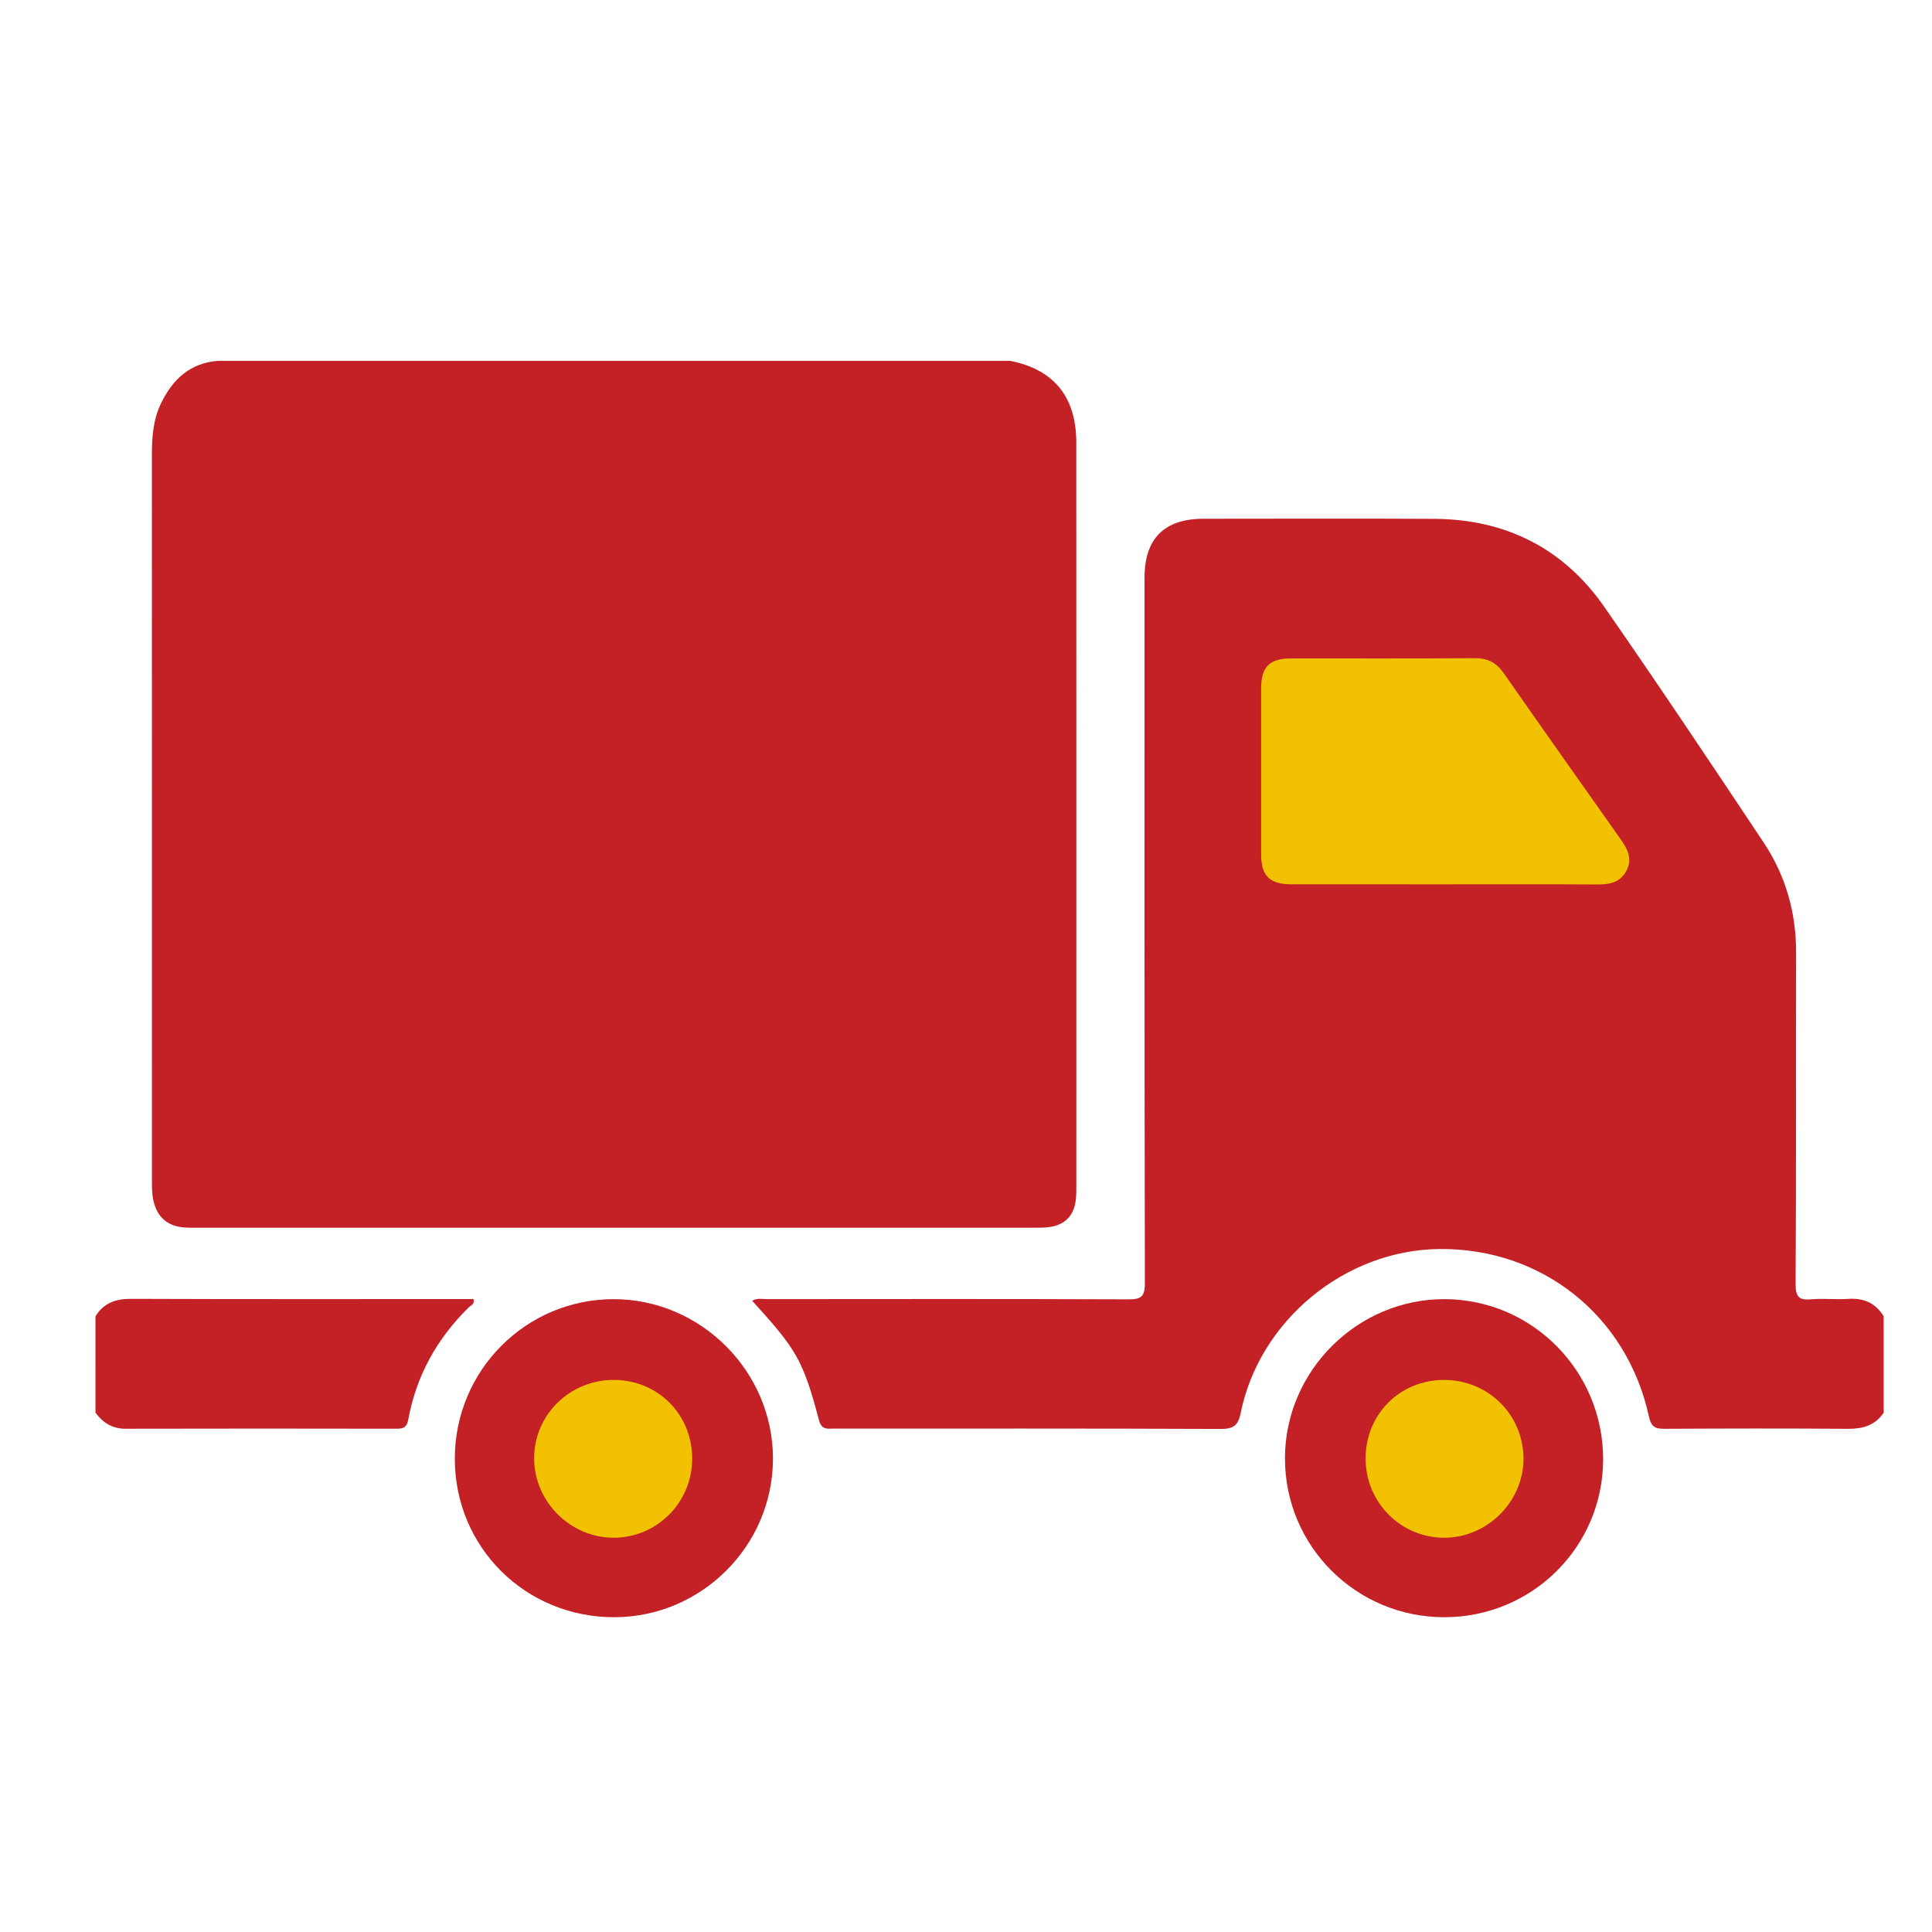 <?xml version="1.0" encoding="utf-8"?>
<!-- Generator: Adobe Illustrator 16.0.0, SVG Export Plug-In . SVG Version: 6.00 Build 0)  -->
<!DOCTYPE svg PUBLIC "-//W3C//DTD SVG 1.1//EN" "http://www.w3.org/Graphics/SVG/1.1/DTD/svg11.dtd">
<svg version="1.1" id="Layer_1" xmlns:x="http://ns.adobe.com/Extensibility/1.0/" xmlns:i="http://ns.adobe.com/AdobeIllustrator/10.0/" xmlns:graph="http://ns.adobe.com/Graphs/1.0/"
	 xmlns="http://www.w3.org/2000/svg" xmlns:xlink="http://www.w3.org/1999/xlink" x="0px" y="0px" width="250px" height="250px"
	 viewBox="0 0 250 250" enable-background="new 0 0 250 250" xml:space="preserve">
<path fill="#C32126" d="M28.238,46.692c34.154,0,68.307,0,102.46,0c5.665,1.108,8.572,4.652,8.574,10.577
	c0.014,32.002,0.007,64.005,0.005,96.009c0,0.756,0.019,1.515-0.107,2.263c-0.304,1.824-1.391,2.907-3.221,3.216
	c-0.812,0.137-1.634,0.108-2.452,0.108c-35.972,0.003-71.944,0.003-107.915,0.001c-0.567,0-1.135,0.011-1.701-0.028
	c-2.212-0.156-3.578-1.351-4.043-3.544c-0.212-0.993-0.177-2.006-0.177-3.012c-0.002-31.185,0-62.368-0.005-93.553
	c0-2.289,0.187-4.527,1.221-6.624C22.396,49.022,24.651,46.954,28.238,46.692z"/>
<path fill="#C32126" d="M243.745,182.801c-1.118,1.671-2.724,2.102-4.663,2.088c-7.873-0.059-15.748-0.046-23.622-0.003
	c-1.219,0.007-1.778-0.16-2.092-1.598c-2.85-13.064-13.857-21.797-27.116-21.666c-12.199,0.12-23.295,9.245-25.712,21.24
	c-0.318,1.573-0.922,2.049-2.554,2.042c-16.692-0.068-33.387-0.041-50.081-0.047c-0.827,0-1.578,0.228-1.93-1.095
	c-2.06-7.755-2.883-9.119-8.649-15.45c0.656-0.371,1.338-0.204,1.971-0.204c15.56-0.013,31.119-0.034,46.679,0.026
	c1.633,0.007,2.172-0.29,2.169-2.085c-0.065-30.426-0.047-60.852-0.046-91.278c0-5.087,2.559-7.643,7.646-7.645
	c9.953-0.001,19.906-0.044,29.859,0.013c9.254,0.054,16.729,3.822,22.008,11.412c6.998,10.061,13.802,20.258,20.595,30.459
	c2.848,4.273,4.218,9.055,4.205,14.235c-0.03,14.3,0.027,28.6-0.062,42.899c-0.01,1.739,0.497,2.125,2.08,1.984
	c1.563-0.138,3.153,0.057,4.721-0.051c2.004-0.138,3.534,0.527,4.592,2.245C243.745,174.483,243.745,178.642,243.745,182.801z"/>
<path fill="#C32126" d="M12.359,170.325c1.057-1.713,2.585-2.262,4.583-2.255c14.28,0.056,28.56,0.03,42.839,0.03
	c0.493,0,0.987,0,1.474,0c0.223,0.656-0.333,0.81-0.602,1.073c-4.104,4.03-6.781,8.837-7.819,14.5
	c-0.183,0.998-0.586,1.204-1.474,1.203c-11.701-0.02-23.402-0.027-35.103,0.002c-1.726,0.004-2.93-0.765-3.9-2.078
	C12.359,178.642,12.359,174.483,12.359,170.325z"/>
<path fill="#C32126" d="M186.901,209.268c-11.414,0.004-20.639-9.192-20.627-20.568c0.009-11.308,9.38-20.636,20.685-20.591
	c11.335,0.046,20.505,9.329,20.486,20.742C207.425,200.159,198.266,209.264,186.901,209.268z"/>
<path fill="#C32126" d="M79.482,209.268c-11.494,0.01-20.618-9.052-20.63-20.493c-0.013-11.413,9.184-20.663,20.546-20.665
	c11.299-0.002,20.651,9.371,20.624,20.673C99.995,200.043,90.757,209.257,79.482,209.268z"/>
<path fill="#F2C202" d="M186.901,114.431c-6.61,0-13.218,0.007-19.827-0.004c-2.785-0.004-3.881-1.096-3.883-3.853
	c-0.008-7.175-0.006-14.351,0-21.525c0.002-2.762,1.091-3.846,3.878-3.849c7.93-0.008,15.861,0.03,23.792-0.03
	c1.697-0.013,2.807,0.625,3.758,1.99c4.994,7.164,10.041,14.29,15.08,21.423c0.905,1.284,1.606,2.575,0.721,4.162
	c-0.819,1.472-2.147,1.712-3.692,1.704C200.117,114.407,193.51,114.431,186.901,114.431z"/>
<path fill="#F2C202" d="M186.802,178.563c5.759-0.032,10.348,4.514,10.333,10.234c-0.016,5.542-4.703,10.191-10.264,10.186
	c-5.619-0.01-10.145-4.557-10.163-10.217C176.689,183.052,181.098,178.594,186.802,178.563z"/>
<path fill="#F2C202" d="M79.492,178.563c5.687,0.037,10.097,4.511,10.076,10.224c-0.021,5.648-4.581,10.209-10.188,10.193
	c-5.576-0.015-10.223-4.642-10.26-10.212C69.083,183.094,73.726,178.525,79.492,178.563z"/>
</svg>
